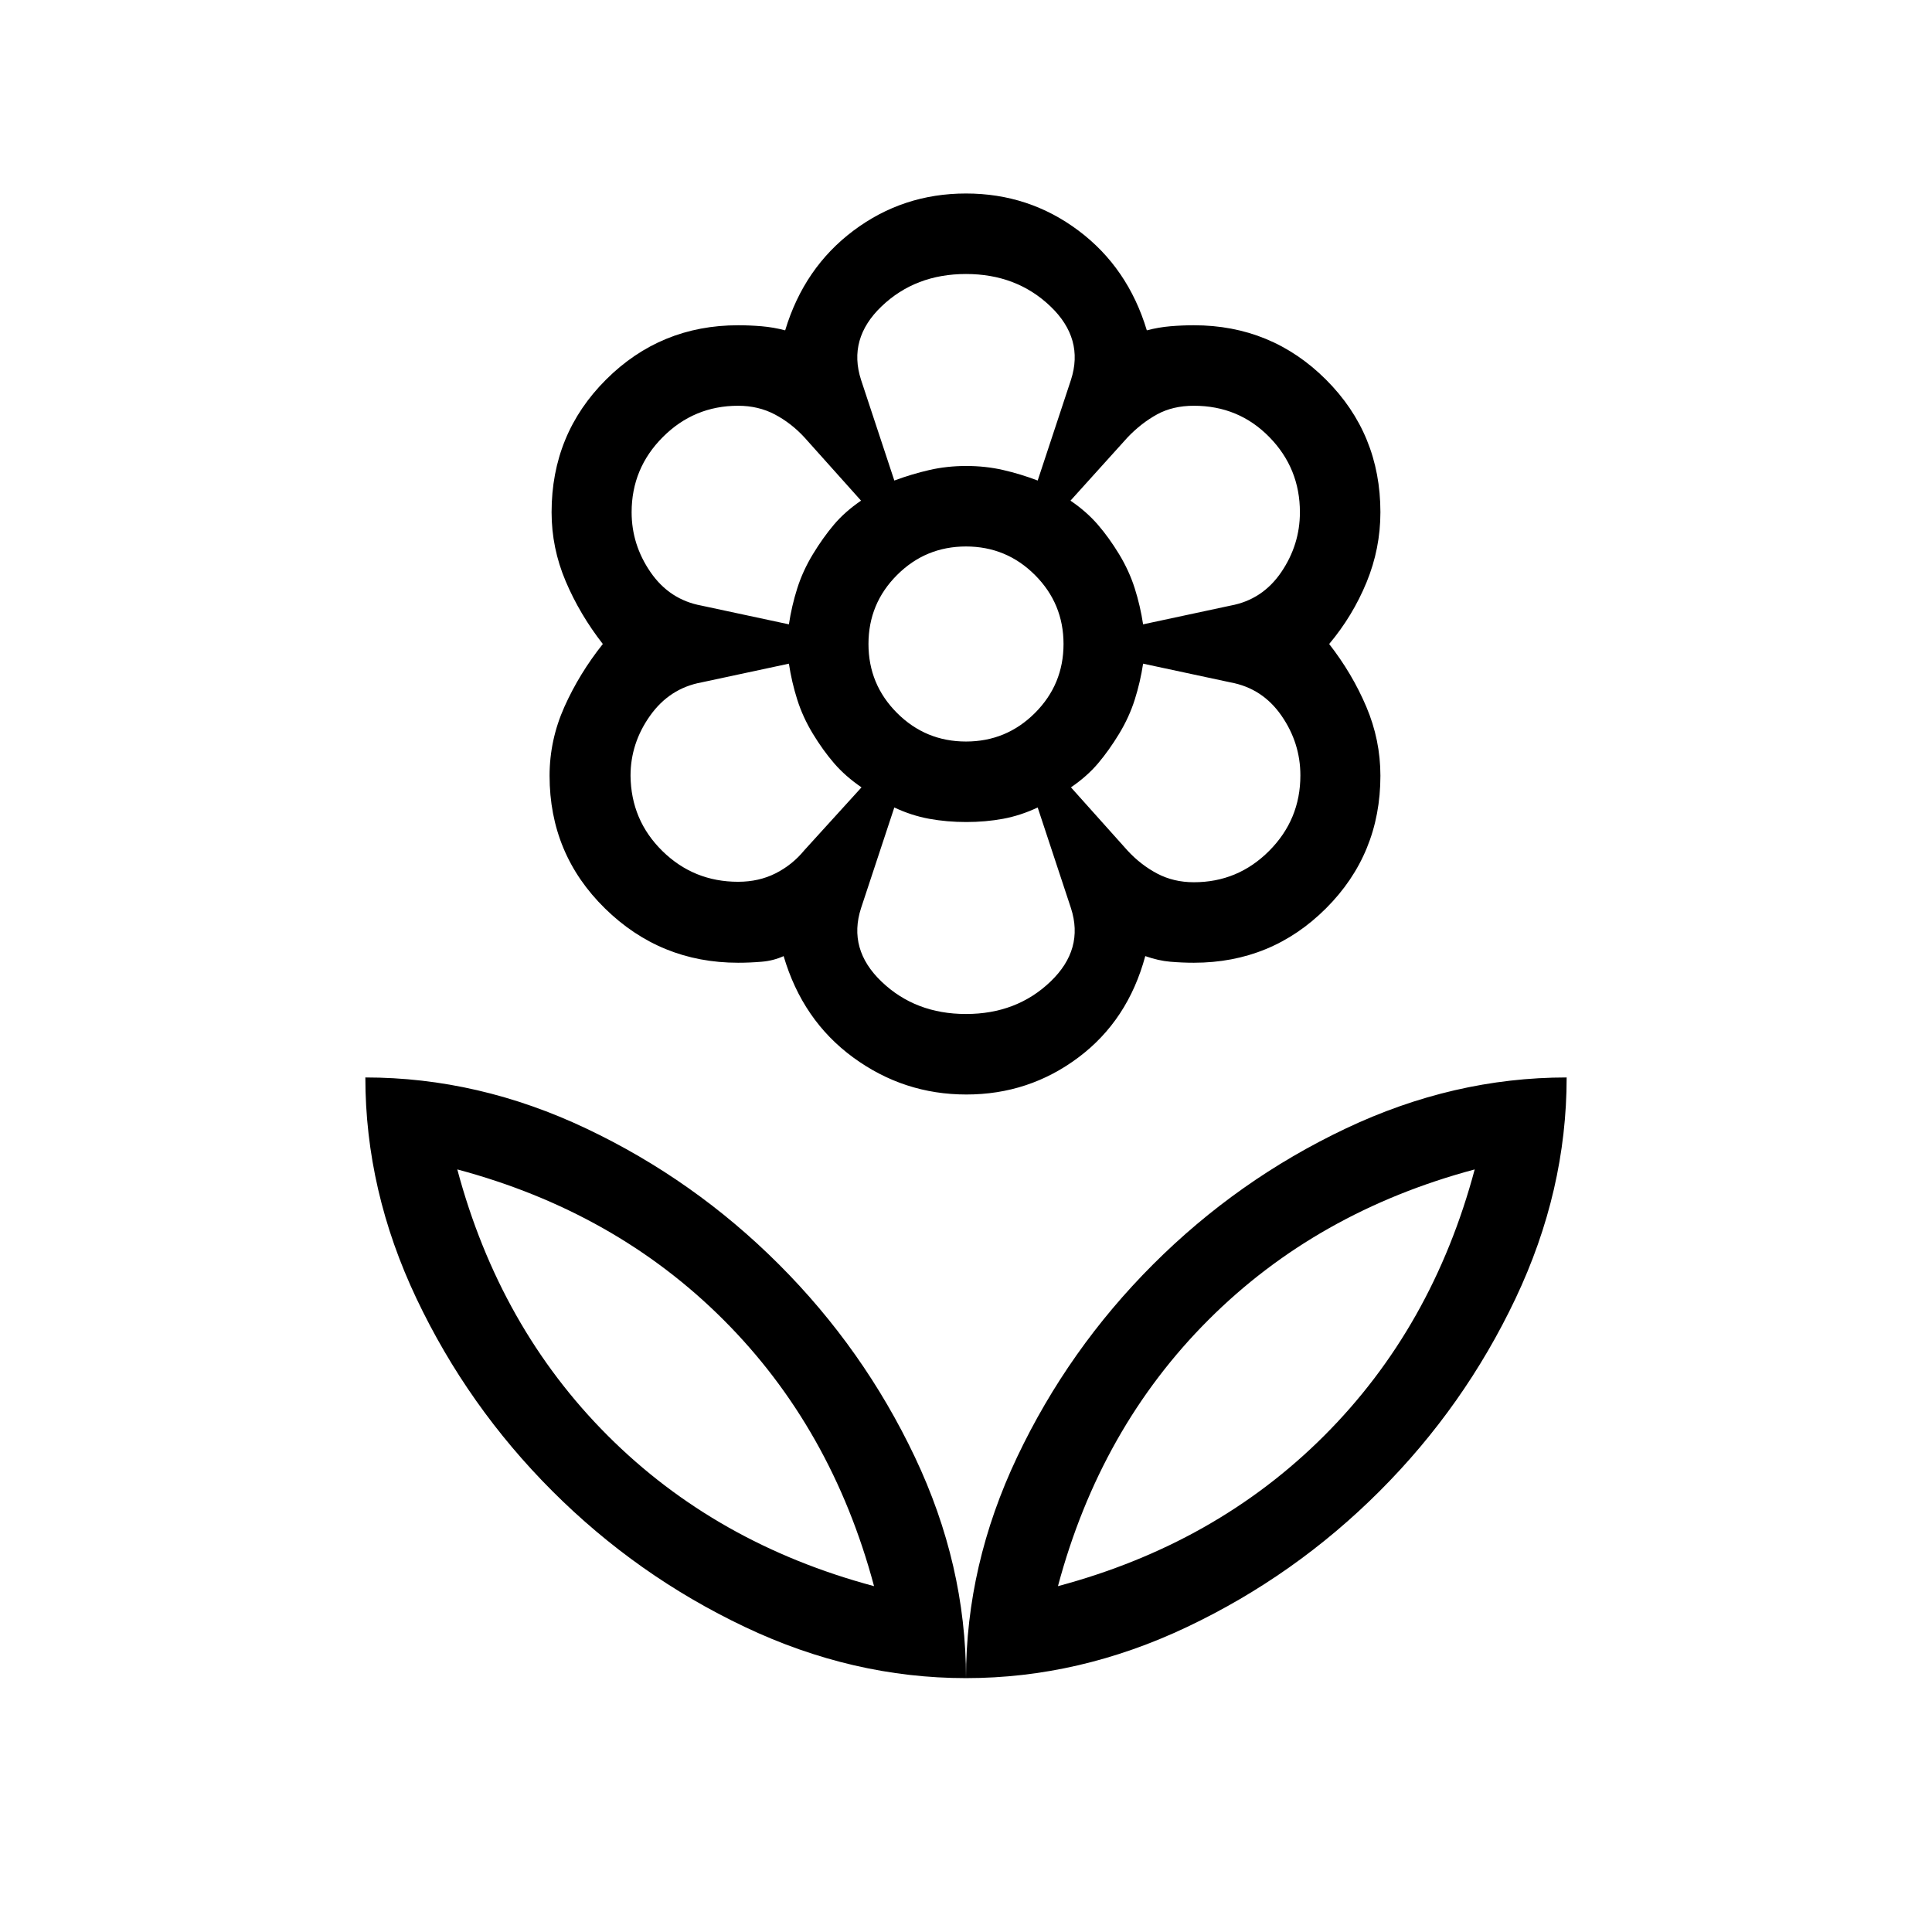 <svg xmlns="http://www.w3.org/2000/svg" height="24px" viewBox="0 -960 960 960" width="24px" fill="#000000"><path d="M480-591.54q20.08 0 34.27-14.19 14.19-14.19 14.19-34.27 0-20.08-14.19-34.27-14.19-14.19-34.27-14.19-20.08 0-34.27 14.19-14.19 14.19-14.19 34.27 0 20.08 14.19 34.27 14.19 14.19 34.27 14.19Zm.18 175.39q-31.13 0-56.27-18.43-25.14-18.42-34.53-50.34-5 2.3-10.92 2.8t-11.69.5q-38.67 0-66.18-27-27.51-27-27.51-65.92 0-17.77 7.38-34.27 7.39-16.5 19.08-31.19-11.46-14.69-18.46-31.19t-7-34.27q0-38.92 27.06-65.92 27.07-27 65.63-27 5.77 0 11.69.5t11.69 2.03q9.39-31.15 33.97-49.57 24.57-18.43 55.88-18.43 31.31 0 55.88 18.43 24.58 18.42 33.97 49.57 5.77-1.53 11.69-2.03 5.92-.5 11.69-.5 38.56 0 65.63 27 27.06 27 27.06 65.92 0 18.04-6.88 34.79-6.89 16.75-18.58 30.67 11.46 14.69 18.46 31.19t7 34.27q0 38.92-27.06 65.92-27.07 27-65.63 27-5.77 0-11.69-.5t-12.46-2.8q-8.62 31.92-33.2 50.34-24.57 18.43-55.7 18.43Zm-.18 290q0-56.31 25.42-109.89 25.43-53.58 67.5-95.65 42.08-42.08 95.66-67.5 53.57-25.43 109.88-25.43 0 56.31-25.42 109.89t-67.5 95.65q-42.08 42.08-95.66 67.5-53.57 25.43-109.88 25.43Zm45.69-45.7q78.54-21 132.31-74.77 53.77-53.76 74.77-132.3-78.54 21-132.31 74.77-53.77 53.77-74.77 132.3ZM480-126.15q0-56.31-25.42-109.89-25.43-53.58-67.5-95.65-42.08-42.08-95.66-67.5-53.57-25.43-109.88-25.43 0 56.31 25.42 109.89t67.5 95.65q42.08 42.08 95.66 67.5 53.57 25.43 109.88 25.43Zm-45.69-45.7q-78.54-21-132.31-74.77-53.77-53.76-74.77-132.3 78.54 21 132.31 74.77 53.77 53.77 74.77 132.3Zm91.38 0Zm-91.38 0Zm158.92-349.77q21.86 0 37.39-15.57 15.53-15.58 15.53-37.5 0-16.16-9.42-29.73-9.42-13.58-25.27-16.5L568-630.23q-1.38 9.15-4.15 17.88-2.77 8.73-7.77 16.97-5 8.23-10.46 14.69-5.47 6.46-13.47 11.92l28.16 31.46q6.54 7.08 14.7 11.39 8.17 4.3 18.22 4.3ZM568-649.77l43.46-9.31q15.85-2.92 25.16-16.58 9.3-13.66 9.3-29.8 0-21.86-15.22-37.39-15.22-15.53-37.47-15.53-10.46 0-18.31 4.3-7.84 4.31-14.61 11.39l-28.39 31.46q8 5.46 13.58 11.92t10.58 14.69q5 8.24 7.77 16.97 2.77 8.73 4.15 17.88Zm-123.62-71.46q8.72-3.23 17.44-5.23 8.72-2 18.31-2 9.59 0 18.31 2 8.71 2 17.18 5.23l16.53-50.01q6.62-20.45-10.19-36.53-16.81-16.08-41.96-16.08-25.15 0-41.96 16.08-16.81 16.08-10.19 36.53l16.53 50.01ZM480-456.15q25.15 0 41.96-16.08 16.81-16.08 10.19-36.53l-16.53-50.01q-8.47 4-17.18 5.62-8.72 1.61-18.31 1.61-9.59 0-18.44-1.61-8.84-1.62-17.31-5.62l-16.53 50.01q-6.62 20.45 10.19 36.53 16.81 16.08 41.96 16.08Zm-88-193.62q1.38-9.15 4.15-17.88 2.77-8.73 7.77-16.97 5-8.23 10.46-14.69 5.47-6.46 13.47-11.92l-28.16-31.46q-6.54-7.08-14.7-11.39-8.17-4.3-18.22-4.3-21.86 0-37.39 15.53-15.53 15.53-15.53 37.39 0 16.14 9.42 29.8t25.27 16.58l43.46 9.31Zm-25.23 127.92q10.31 0 18.61-4.19 8.31-4.19 14.31-11.5l28.39-31.23q-8-5.46-13.58-11.92t-10.58-14.69q-5-8.24-7.77-16.97-2.77-8.73-4.15-17.88l-43.46 9.31Q332.69-618 323-604.34q-9.69 13.66-9.69 29.8.23 22.08 15.81 37.39 15.57 15.3 37.65 15.3Zm189.31-73.53Zm0-89.24ZM480-728.46Zm0 176.92Zm-76.08-133.08Zm0 89.24Z"/></svg>